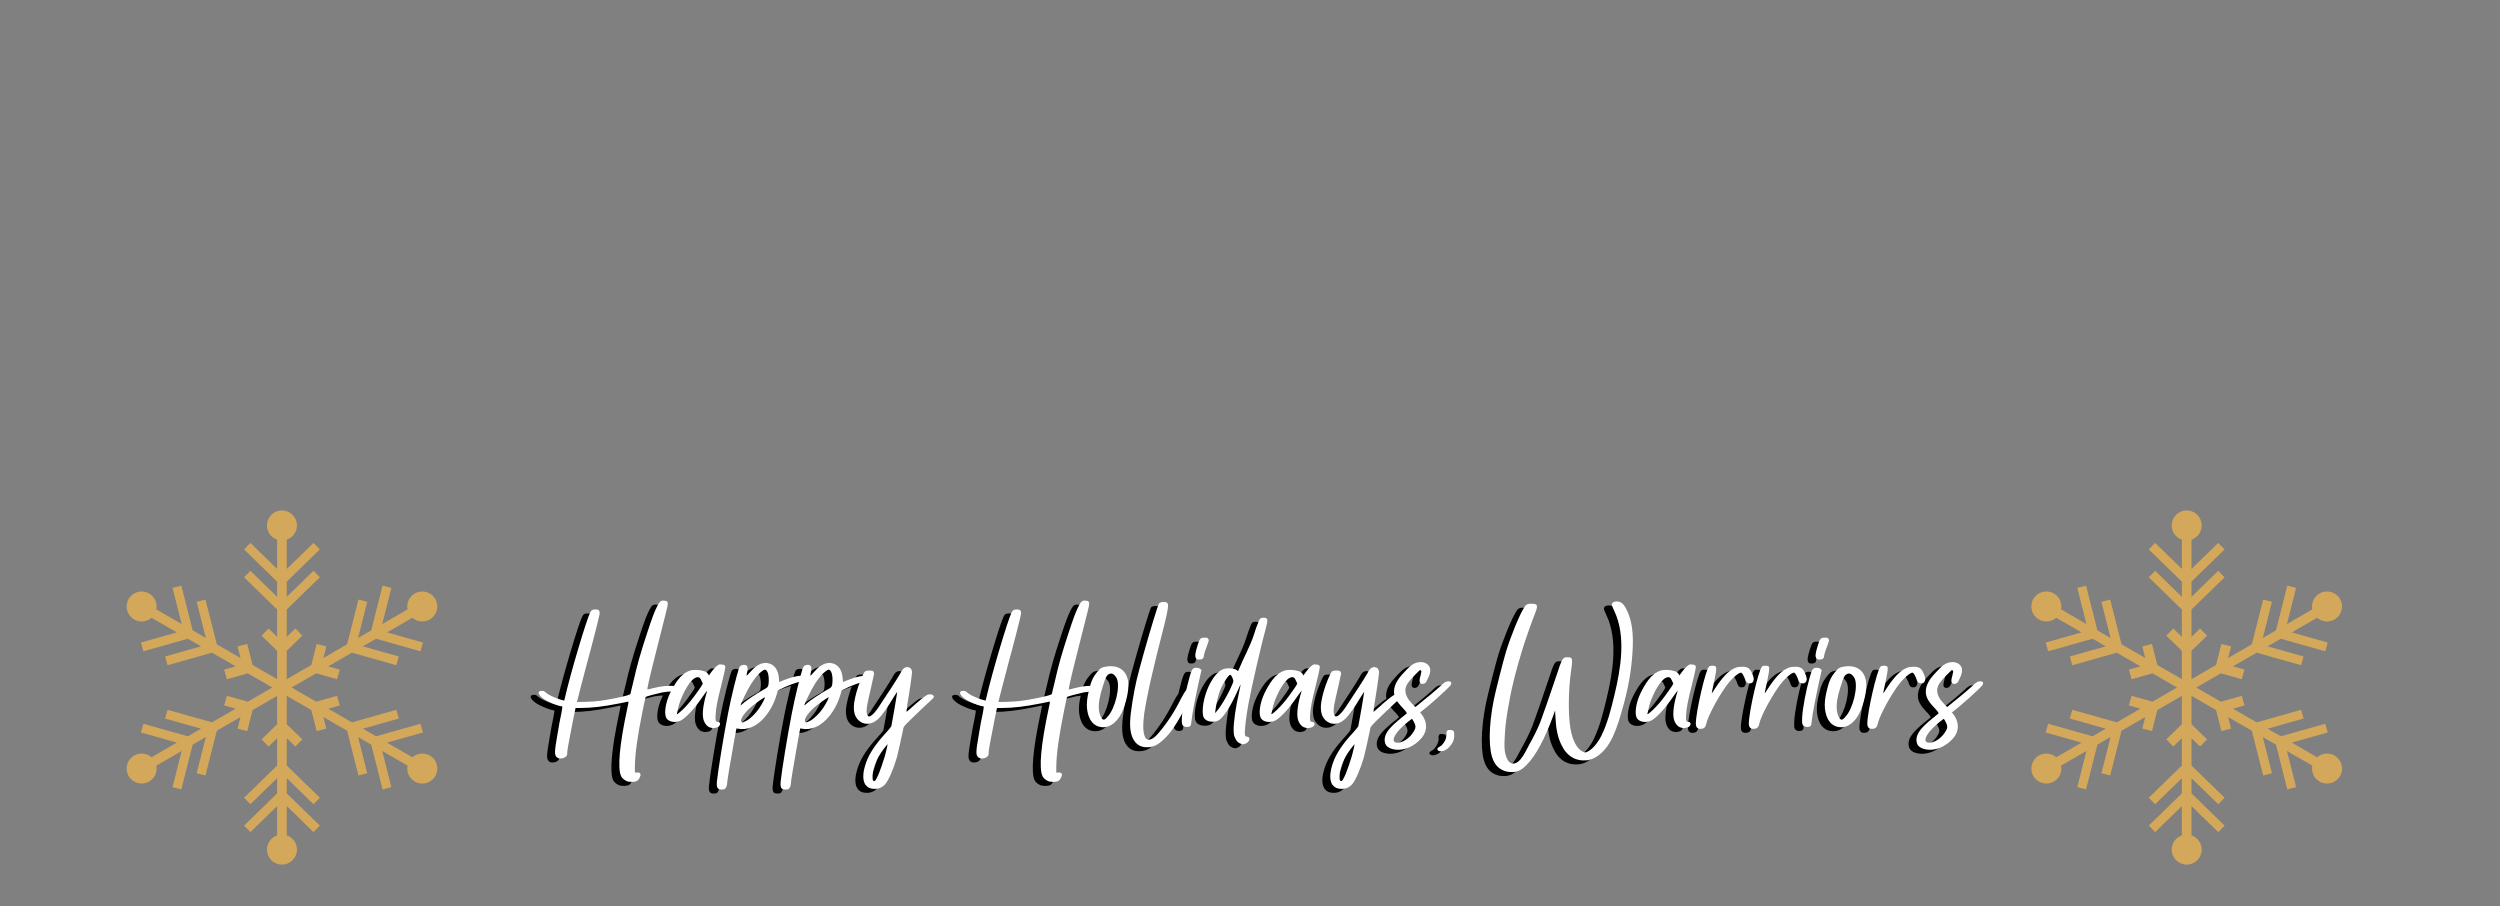 <?xml version="1.0" encoding="UTF-8"?>
<svg id="Layer_1" data-name="Layer 1" xmlns="http://www.w3.org/2000/svg" viewBox="0 0 1600 580">
  <rect x="0" y="0" width="1600" height="580" fill="#808080" stroke="none"/>
  <defs>
    <style>
      .cls-1 {
        fill: #d4a85a;
      }

      .cls-2 {
        fill: #fff;
      }
    </style>
  </defs>
  <g>
    <path d="M392.44,499.28c-2.37-4.75-1.13-19.67,3.84-42.84.57-2.71,1.02-4.86.9-4.86,0-.11-2.6.45-5.76,1.13-10.29,2.04-17.86,2.94-24.87,2.94h-3.28l-.34,1.7c-.45,1.7-1.92,9.61-3.96,20.12-.68,3.5-1.13,6.78-1.02,7.12.34,1.7-1.7,3.39-4.18,3.39-1.24,0-1.7-.11-2.49-.79-1.58-1.47-1.58-3.28.34-14.24.79-5.09,1.92-11.08,2.49-13.45.45-2.37.79-4.41.68-4.63,0-.23-.45-.34-.79-.34-1.02,0-5.09-1.47-8.37-3.05-5.76-2.83-8.03-6.78-3.84-6.78,1.13,0,1.58.23,2.49,1.13.68.57,1.92,1.36,2.83,1.81,2.15,1.13,6.56,2.83,7.91,3.05l1.02.23.57-2.37c3.39-14.92,13.68-49.51,16.05-54.03.79-1.58,1.36-1.92,3.5-1.92s2.71.79,2.49,3.05c-.23,1.58-4.75,19.44-8.03,31.31-.9,3.28-2.71,10.29-4.07,15.49l-2.37,9.38,6.1-.11c6.44-.23,10.06-.68,18.65-2.37,6.56-1.36,9.27-2.15,9.5-2.71,0-.34.79-3.5,1.7-7.23,2.6-11.53,4.75-18.99,9.04-31.99,2.94-9.04,4.75-13.9,6.56-17.29,1.47-2.83,2.26-3.39,4.52-3.16,2.49.34,2.6,1.02.9,7.57-.68,2.6-1.92,7.35-2.71,10.74-.9,3.39-2.83,11.3-4.41,17.52-3.39,13.23-5.09,21.03-4.75,21.03.11,0,1.92-.34,3.84-.9,1.92-.45,4.52-1.02,5.76-1.13,2.83-.45,7.69-.45,8.93,0,1.58.57,2.03,2.15.9,3.17-.45.45-.9.45-3.39.23-2.26-.11-3.5,0-6.33.45-2.83.56-10.63,2.6-10.85,2.94-.11,0-.79,3.5-1.7,7.69-3.62,17.75-5.09,28.82-5.2,36.96v3.73h1.47c1.36,0,1.58.11,1.92.68.34.68.34.9-.11,2.03-.68,1.7-1.24,2.37-2.49,2.94-1.24.45-4.18.45-5.65,0-1.7-.68-3.28-1.92-3.96-3.28Z"/>
    <path d="M452.92,460.06c-.23,3.5,0,4.52,1.36,4.52,1.81,0,2.03,1.92.34,3.17-.68.45-3.39,1.02-4.18.68-.11,0-.68-.23-1.13-.34-1.36-.23-3.17-2.15-3.84-4.07-1.36-3.28-.79-9.27,1.36-16.96.45-1.36.68-2.49.68-2.49-.11,0-1.24,1.58-2.71,3.62-5.54,8.14-10.96,13.9-14.36,15.6-3.28,1.47-7.23.9-8.82-1.36-1.92-2.49-.9-9.95,2.15-16.28.34-.68.68-1.36,1.02-2.03,1.58-2.94,3.39-5.99,5.76-8.48,2.26-2.26,5.09-4.18,8.36-4.3,1.92-.11,4.07,0,5.88.57,1.24.23,2.6.79,3.28,1.92l.57,1.02.45-.68c1.36-2.03,3.84-4.97,4.97-5.65,1.02-.79,1.36-.9,2.71-.68,1.81.11,2.37.57,2.37,1.81,0,.57-1.02,5.31-2.37,10.63-2.71,10.51-3.62,15.37-3.84,19.78ZM444.55,439.6c-.45-.68-.68-1.47-1.02-2.15-.23-.45-.45-.79-.79-1.13-.68-.56-1.92-.45-2.71,0-1.02.45-1.92,1.24-2.6,2.04-3.5,3.73-7.8,12.77-8.7,18.42-.23,1.02-.45,2.15-.57,2.49-.23.9.79.11,3.84-2.71,3.28-3.17,6.22-6.78,10.06-12.32,2.37-3.39,2.83-4.18,2.49-4.63Z"/>
    <path d="M509.21,437.91c-.34.23-1.92.79-3.5,1.24-4.97,1.36-13.11,4.97-13.11,5.76,0,.34-.45,1.81-1.02,3.5-3.17,10.06-12.43,22.95-24.64,20.46l-.68-.11-1.36,7.23c-2.83,16.05-4.75,27.24-4.63,28.15,0,1.13-.68,2.83-1.47,3.39-.68.45-3.05.45-3.84,0-1.13-.57-1.47-2.04-1.24-4.52.57-6.33,4.63-31.2,7.23-44.2,1.92-10.06,5.54-24.75,7.01-28.6.45-1.24.79-1.58,1.47-1.81,1.47-.57,2.6-.45,3.39.23.68.57.79,1.92.23,4.3-.56,2.49-.34,2.49,1.47.34,2.94-3.39,6.78-7.12,11.64-6.33,4.75.68,7.01,5.09,7.23,9.5.11,1.47.23,2.6.23,2.6.11,0,1.13-.45,2.26-.9,6.33-2.6,12.43-3.84,13.56-2.6.68.68.68,1.81-.23,2.37ZM483.55,431.46c-3.28,2.03-5.88,5.65-7.91,8.82-2.03,3.05-7.23,13.68-6.67,13.68.11,0,1.02-.79,2.04-1.7,2.49-2.03,7.69-5.54,11.87-7.91,3.84-2.03,3.84-2.15,4.07-5.99.11-1.36-.23-8.93-3.39-6.9ZM484.45,448.87c-.23-.34-7.23,4.63-9.61,6.78-4.18,3.96-6.44,7.57-5.43,8.82.57.68.79.57,3.05-.57,2.49-1.13,6.22-4.86,8.48-8.25,1.58-2.37,3.84-6.56,3.5-6.78Z"/>
    <path d="M550.01,437.91c-.34.23-1.92.79-3.5,1.24-4.97,1.36-13.11,4.97-13.11,5.76,0,.34-.45,1.81-1.02,3.5-3.17,10.06-12.43,22.95-24.64,20.46l-.68-.11-1.36,7.23c-2.83,16.05-4.75,27.24-4.63,28.15,0,1.13-.68,2.83-1.47,3.39-.68.45-3.05.45-3.84,0-1.13-.57-1.47-2.04-1.24-4.52.56-6.33,4.63-31.2,7.23-44.2,1.92-10.06,5.54-24.75,7.01-28.6.45-1.24.79-1.58,1.47-1.81,1.47-.57,2.6-.45,3.39.23.68.57.79,1.92.23,4.3-.57,2.49-.34,2.49,1.47.34,2.94-3.39,6.78-7.12,11.64-6.33,4.75.68,7.01,5.09,7.23,9.5.11,1.47.23,2.6.23,2.6.11,0,1.13-.45,2.26-.9,6.33-2.6,12.43-3.84,13.56-2.6.68.68.68,1.81-.23,2.37ZM524.35,431.46c-3.28,2.03-5.88,5.65-7.91,8.82-2.03,3.05-7.23,13.68-6.67,13.68.11,0,1.02-.79,2.03-1.7,2.49-2.03,7.69-5.54,11.87-7.91,3.84-2.03,3.84-2.15,4.07-5.99.11-1.36-.23-8.93-3.39-6.9ZM525.26,448.87c-.23-.34-7.23,4.63-9.61,6.78-4.18,3.96-6.44,7.57-5.43,8.82.56.68.79.57,3.05-.57,2.49-1.13,6.22-4.86,8.48-8.25,1.58-2.37,3.84-6.56,3.5-6.78Z"/>
    <path d="M592.63,448.53c0,.45-.23.79-6.56,6.56-1.92,1.81-5.65,5.43-8.25,7.91-3.96,3.96-4.63,4.63-4.75,5.76-.68,3.5-3.39,15.83-4.07,18.31-2.15,7.46-5.31,14.81-7.57,17.41-2.15,2.37-4.86,3.28-8.25,2.83-.34-.11-.79-.11-1.13-.23-2.71-.79-4.18-3.28-4.52-5.99-.45-4.07.9-8.7,2.49-12.55,2.94-6.78,7.91-12.66,12.89-18.09,1.24-1.36,2.37-2.83,2.49-3.17.45-1.81,3.84-21.7,3.73-21.93,0-.11-.9,1.24-2.04,3.05-4.07,6.89-7.69,11.87-9.83,14.02-2.71,2.49-5.76,4.07-9.5,3.05-3.05-.9-5.31-3.5-5.99-6.56-1.02-4.52.23-9.27,1.36-13.56,1.47-5.31,4.41-12.32,5.54-13.22.34-.23,1.36-.45,2.6-.45,2.37,0,3.05.45,3.05,2.26,0,.45-.23,1.02-.34,1.47-.9,4.41-1.92,8.7-2.94,13.11-.68,3.39-1.81,7.01-1.36,10.63.11.56.23,1.02.56,1.47,2.03,2.49,7.46-6.1,8.36-7.57,3.5-5.2,10.4-15.83,12.43-19.33.9-1.7,1.92-3.84,3.96-4.18,2.15-.34,3.62,1.13,3.62,3.28,0,1.24-1.36,11.08-2.94,20.35-.34,2.6-.68,4.86-.56,4.97,0,0,1.47-1.13,3.17-2.71,3.39-3.17,8.48-7.35,9.83-8.03,1.92-1.02,4.52-.34,4.52,1.13ZM563.01,478.82l-.9,1.02c-4.75,5.65-9.16,13.34-8.7,21.03,0,.45.11,1.02.45,1.36.9.9,1.92-1.02,2.15-1.7.56-.9.9-1.81,1.36-2.83.68-1.7,1.24-3.5,1.92-5.2,1.24-3.62,2.37-7.23,3.17-10.96l.56-2.71Z"/>
    <path d="M662.14,499.28c-2.37-4.75-1.13-19.67,3.84-42.84.57-2.71,1.02-4.86.9-4.86,0-.11-2.6.45-5.76,1.13-10.29,2.04-17.86,2.94-24.87,2.94h-3.28l-.34,1.7c-.45,1.7-1.92,9.61-3.96,20.12-.68,3.5-1.13,6.78-1.02,7.12.34,1.7-1.7,3.39-4.18,3.39-1.24,0-1.7-.11-2.49-.79-1.58-1.47-1.58-3.28.34-14.24.79-5.09,1.92-11.08,2.49-13.45.45-2.37.79-4.41.68-4.63,0-.23-.45-.34-.79-.34-1.02,0-5.09-1.47-8.37-3.05-5.76-2.83-8.03-6.78-3.84-6.78,1.13,0,1.58.23,2.49,1.13.68.57,1.92,1.36,2.83,1.81,2.15,1.13,6.56,2.83,7.91,3.05l1.02.23.57-2.37c3.39-14.92,13.68-49.51,16.05-54.03.79-1.58,1.36-1.92,3.5-1.92s2.71.79,2.49,3.05c-.23,1.58-4.75,19.44-8.03,31.31-.9,3.28-2.71,10.29-4.07,15.49l-2.37,9.38,6.1-.11c6.44-.23,10.06-.68,18.65-2.37,6.56-1.36,9.27-2.15,9.5-2.71,0-.34.79-3.5,1.7-7.23,2.6-11.53,4.75-18.99,9.04-31.99,2.94-9.04,4.75-13.9,6.56-17.29,1.47-2.83,2.26-3.39,4.52-3.16,2.49.34,2.6,1.02.9,7.57-.68,2.6-1.92,7.35-2.71,10.74-.9,3.39-2.83,11.3-4.41,17.52-3.39,13.23-5.09,21.03-4.75,21.03.11,0,1.92-.34,3.84-.9,1.92-.45,4.52-1.02,5.76-1.13,2.83-.45,7.69-.45,8.93,0,1.58.57,2.03,2.15.9,3.17-.45.45-.9.45-3.39.23-2.26-.11-3.5,0-6.33.45-2.83.56-10.63,2.6-10.85,2.94-.11,0-.79,3.5-1.7,7.69-3.62,17.75-5.09,28.82-5.2,36.96v3.73h1.47c1.36,0,1.58.11,1.92.68.34.68.34.9-.11,2.03-.68,1.7-1.24,2.37-2.49,2.94-1.24.45-4.18.45-5.65,0-1.7-.68-3.28-1.92-3.96-3.28Z"/>
    <path d="M713.8,456.56c-2.26,5.88-7.35,12.43-14.36,11.3-6.78-1.02-8.93-8.25-8.93-14.24,0-4.07,1.02-8.03,2.03-11.87.79-3.39,2.37-6.56,4.63-9.16,2.26-2.6,2.37-2.71,4.97-3.28,7.8-1.58,13.34,1.7,14.7,8.7.9,4.18-.45,11.64-3.05,18.54ZM709.62,436.66c-.9-1.7-2.6-3.73-4.63-2.83-1.81.68-2.49,2.71-3.05,4.29-.9,2.71-1.81,5.31-2.49,8.03-1.24,4.75-2.37,11.42.45,15.94.11.23.34.57.68.79,1.24.79,2.37-.68,3.05-1.47,4.97-5.09,8.48-19.56,5.99-24.75Z"/>
    <path d="M722.84,478.82c-2.15-1.7-3.28-4.07-3.96-6.67-1.13-4.75-.9-9.83.79-20.46,1.92-11.64,2.83-15.26,7.57-32.21,3.96-14.13,8.7-29.5,9.38-30.63.45-.68,1.58-1.02,3.17-1.02,2.04,0,2.71.68,2.71,2.49,0,1.92-1.47,8.82-4.07,18.65-2.03,8.03-4.07,15.94-5.88,23.96-1.47,5.88-2.71,11.87-3.84,17.75-.68,3.73-1.47,7.57-1.81,11.42-.34,3.62-.68,8.25.68,11.76.23.79.79,1.47,1.47,1.81,2.6,1.24,5.76-2.15,7.23-3.84,5.65-6.56,10.51-14.13,14.36-21.93,1.58-3.05,2.83-5.09,3.5-5.65.23-.23,1.02-.34,1.81-.34,1.81,0,2.26.56,2.03,2.37-.45,2.26-7.12,14.7-11.76,21.7-1.92,2.94-4.18,5.65-6.78,8.03-2.37,2.26-4.97,4.07-8.25,4.63-1.81.23-3.84.23-5.65-.34-1.02-.34-1.92-.79-2.71-1.47Z"/>
    <path d="M751.32,461.76c.34-6.1,2.49-17.41,4.75-25.32,1.24-4.41,1.81-5.65,2.83-6.22,1.13-.57,3.5-.34,4.29.56l.68.57-.68,3.05c-2.71,11.76-5.43,25.66-5.76,29.84-.11,1.7-.34,2.6-.68,2.94-.68.68-2.71.9-3.84.34-1.47-.68-1.81-1.81-1.58-5.76ZM761.5,415.18c1.36-4.3,1.81-4.63,5.09-4.52.9,0,1.24.23,1.58.79.57.79.79.34-1.81,7.23-.56,1.58-1.02,3.39-1.02,3.84,0,1.36-1.02,2.15-2.71,2.15-1.02,0-1.7-.11-2.03-.57-1.13-1.24-.9-3.28.9-8.93Z"/>
    <path d="M794.05,452.49c-1.7,9.04-2.71,18.09-2.37,20.23.23,1.02.34,1.24,1.13,1.24,1.24.23,1.7.57,1.7,1.58,0,1.24-1.36,2.71-2.71,3.05-1.36.45-1.47.45-2.94-.11-1.58-.57-2.49-1.47-3.39-3.5-.79-1.47-.9-2.15-1.02-4.86-.11-4.86,1.24-14.81,3.5-24.64.56-2.6,1.02-4.75,1.02-4.86-.11,0-.9,1.7-1.92,3.96-4.52,10.17-9.27,17.52-12.55,19.22-1.7.9-4.97.9-6.9,0-2.26-1.13-2.94-2.6-2.94-5.99,0-10.51,6.33-23.96,12.66-26.79,2.6-1.13,7.23-.9,9.04.34.45.34.79.68.9.68s.34-.57.57-1.13c3.05-7.57,7.12-14.47,9.61-22.16.79-2.37,1.47-4.75,2.49-7.01.34-1.02.9-2.71,1.81-3.5.34-.23,1.13-.34,1.92-.34,2.71,0,2.94,1.24,1.47,6.44-2.6,9.27-9.27,38.09-11.08,48.15ZM784.1,437.57c-.34-1.36-1.36-3.17-1.81-3.17-1.13,0-4.63,5.43-6.56,10.17-1.02,2.71-2.15,7.12-2.6,10.17-.11,1.24-.34,2.83-.45,3.28l-.11.9,1.02-1.13c.68-.68,2.04-2.6,3.05-4.18,2.15-3.28,5.09-8.59,6.67-12.43,1.02-2.26,1.13-2.71.79-3.62Z"/>
    <path d="M833.39,460.06c-.23,3.5,0,4.52,1.36,4.52,1.81,0,2.03,1.92.34,3.17-.68.45-3.39,1.02-4.18.68-.11,0-.68-.23-1.13-.34-1.36-.23-3.17-2.15-3.84-4.07-1.36-3.28-.79-9.27,1.36-16.96.45-1.36.68-2.49.68-2.49-.11,0-1.24,1.58-2.71,3.62-5.54,8.14-10.96,13.9-14.36,15.6-3.28,1.47-7.23.9-8.82-1.36-1.92-2.49-.9-9.95,2.15-16.28.34-.68.68-1.36,1.02-2.03,1.58-2.94,3.39-5.99,5.76-8.48,2.26-2.26,5.09-4.18,8.37-4.3,1.92-.11,4.07,0,5.88.57,1.24.23,2.6.79,3.28,1.92l.57,1.02.45-.68c1.36-2.03,3.84-4.97,4.97-5.65,1.02-.79,1.36-.9,2.71-.68,1.81.11,2.37.57,2.37,1.81,0,.57-1.02,5.31-2.37,10.63-2.71,10.51-3.62,15.37-3.84,19.78ZM825.02,439.6c-.45-.68-.68-1.47-1.02-2.15-.23-.45-.45-.79-.79-1.13-.68-.56-1.92-.45-2.71,0-1.02.45-1.92,1.24-2.6,2.04-3.5,3.73-7.8,12.77-8.7,18.42-.23,1.02-.45,2.15-.56,2.49-.23.9.79.11,3.84-2.71,3.28-3.17,6.22-6.78,10.06-12.32,2.37-3.39,2.83-4.18,2.49-4.63Z"/>
    <path d="M891.49,448.53c0,.45-.23.79-6.56,6.56-1.92,1.81-5.65,5.43-8.25,7.91-3.96,3.96-4.63,4.63-4.75,5.76-.68,3.5-3.39,15.83-4.07,18.31-2.15,7.46-5.31,14.81-7.57,17.41-2.15,2.37-4.86,3.28-8.25,2.83-.34-.11-.79-.11-1.13-.23-2.71-.79-4.18-3.28-4.52-5.99-.45-4.07.9-8.7,2.49-12.55,2.94-6.78,7.91-12.66,12.89-18.09,1.24-1.36,2.37-2.83,2.49-3.17.45-1.81,3.84-21.7,3.73-21.93,0-.11-.9,1.24-2.03,3.05-4.07,6.89-7.69,11.87-9.83,14.02-2.71,2.49-5.76,4.07-9.49,3.05-3.05-.9-5.31-3.5-5.99-6.56-1.02-4.52.23-9.27,1.36-13.56,1.47-5.31,4.41-12.32,5.54-13.22.34-.23,1.36-.45,2.6-.45,2.37,0,3.05.45,3.05,2.26,0,.45-.23,1.02-.34,1.47-.9,4.41-1.92,8.7-2.94,13.11-.68,3.39-1.81,7.01-1.36,10.63.11.56.23,1.02.57,1.47,2.04,2.49,7.46-6.1,8.37-7.57,3.5-5.2,10.4-15.83,12.43-19.33.9-1.7,1.92-3.84,3.96-4.18,2.15-.34,3.62,1.13,3.62,3.28,0,1.24-1.36,11.08-2.94,20.35-.34,2.6-.68,4.86-.57,4.97,0,0,1.47-1.13,3.17-2.71,3.39-3.17,8.48-7.35,9.83-8.03,1.92-1.02,4.52-.34,4.52,1.13ZM861.87,478.82l-.9,1.02c-4.75,5.65-9.16,13.34-8.7,21.03,0,.45.11,1.02.45,1.36.9.9,1.92-1.02,2.15-1.7.57-.9.9-1.81,1.36-2.83.68-1.7,1.24-3.5,1.92-5.2,1.24-3.62,2.37-7.23,3.17-10.96l.57-2.71Z"/>
    <path d="M923.14,441.3c-2.04,2.49-14.13,13.34-18.43,16.5l-.9.68,1.13,1.47c3.39,4.63,3.73,10.17,0,14.7-4.52,5.65-12.89,9.61-20.12,6.89-4.63-1.92-4.52-6.89-2.03-10.62,2.26-3.39,5.54-6.1,8.7-8.7,1.7-1.36,3.39-2.71,3.62-2.94.34-.34.11-.79-1.7-2.83-2.49-2.71-5.31-5.43-6.1-9.16-1.13-5.65,2.37-10.29,5.99-14.13,2.71-2.83,5.43-6.33,9.72-6.78,2.37-.34,5.2.34,6.56,2.6,1.58,2.37.23,5.77-.9,8.03-.45,1.02-.9,2.15-1.81,2.83-.9.57-2.37.68-3.05-.23-.56-.79-.34-1.81-.23-2.71.34-1.36.68-2.6.9-3.84.11-.34.23-.68.11-1.02-.11-.34-.45-.68-.79-.57-.23,0-.34.11-.45.23-1.92,1.81-3.73,3.62-5.43,5.54-1.47,1.7-2.94,3.5-3.39,5.65-.57,2.6.45,5.31,1.92,7.46.34.45,4.07,4.86,4.41,4.63,3.5-2.83,7.01-5.65,10.51-8.59,1.7-1.47,3.39-2.94,5.09-4.41,1.36-1.13,2.71-2.94,4.63-3.28,2.49-.45,3.39.79,2.04,2.6ZM899.4,463.79l-.79-1.24-.9.68c-2.15,1.47-5.88,4.86-7.57,6.78-1.24,1.47-2.6,3.17-3.16,5.09-.9,3.05,2.49,3.17,4.75,2.37,3.5-1.24,6.44-3.96,8.25-7.23,1.24-2.15,1.13-3.39-.57-6.44Z"/>
    <path d="M916.35,480.41c2.49-1.24,4.97-5.99,4.3-8.48-.11-.45,0-1.02.34-1.47.45-.68.68-.79,2.15-.68,2.26.11,2.6.68,2.49,3.96-.11,2.6-1.02,4.52-3.05,6.78-2.15,2.49-5.65,3.62-7.23,2.37-1.02-.79-.57-1.7,1.02-2.49Z"/>
    <path d="M948.34,474.08c0-6.9.9-15.15,2.6-23.62,1.13-5.54,6.1-25.09,7.8-30.75,3.17-10.29,8.82-24.19,11.87-28.71,1.02-1.7,2.37-2.26,4.97-2.03,3.5.11,3.73,1.13,1.81,6.1-2.15,5.31-6.67,18.2-8.25,23.51-3.39,11.08-6.44,22.15-8.37,33.46-1.24,6.67-2.37,13.34-2.71,20.12-.23,5.65-1.13,12.09,2.04,17.18.68,1.02,1.81,1.92,3.17,1.92,4.86.11,8.25-8.48,10.29-11.98,2.6-4.63,5.09-9.5,7.12-14.47,1.47-3.84,6.44-18.09,10.29-29.62,3.73-11.53,4.07-11.98,7.12-11.98,1.47,0,2.04.11,2.49.57.57.68.68,2.71,0,6.9-1.92,12.55-2.15,28.82-.56,38.21,1.36,7.8,4.41,13.45,8.14,14.81,1.36.56,1.47.56,2.83-.11,2.94-1.36,6.33-5.31,8.7-9.95,4.07-8.14,6.33-17.41,8.48-26.34,3.96-16.39,7.57-37.42,0-53.47-.9-1.92-1.7-3.84-1.7-4.18,0-1.92,2.26-2.26,3.73-2.15,2.6.34,3.73,1.7,4.97,3.84,5.65,9.95,5.2,22.27,4.18,33.35-1.02,12.21-3.84,24.3-7.35,35.95-1.81,5.99-3.84,12.1-7.01,17.41-3.73,6.22-9.16,10.4-14.13,11.08-7.57.79-13.34-2.6-16.84-10.29-2.15-4.52-3.28-9.83-3.62-17.41l-.23-4.18-1.36,3.84c-5.31,14.58-11.19,25.32-16.73,30.86-3.28,3.39-5.54,4.52-8.93,4.75-1.36,0-3.05-.11-3.96-.34-7.69-1.92-10.85-8.48-10.85-22.27Z"/>
    <path d="M1074.04,460.06c-.23,3.5,0,4.52,1.36,4.52,1.81,0,2.03,1.92.34,3.17-.68.45-3.39,1.02-4.18.68-.11,0-.68-.23-1.13-.34-1.36-.23-3.16-2.15-3.84-4.07-1.36-3.28-.79-9.27,1.36-16.96.45-1.36.68-2.49.68-2.49-.11,0-1.24,1.58-2.71,3.62-5.54,8.14-10.96,13.9-14.36,15.6-3.28,1.47-7.23.9-8.82-1.36-1.92-2.49-.9-9.95,2.15-16.28.34-.68.68-1.36,1.02-2.03,1.58-2.94,3.39-5.99,5.76-8.48,2.26-2.26,5.09-4.18,8.37-4.3,1.92-.11,4.07,0,5.88.57,1.24.23,2.6.79,3.28,1.92l.57,1.02.45-.68c1.36-2.03,3.84-4.97,4.97-5.65,1.02-.79,1.36-.9,2.71-.68,1.81.11,2.37.57,2.37,1.81,0,.57-1.02,5.31-2.37,10.63-2.71,10.51-3.62,15.37-3.84,19.78ZM1065.67,439.6c-.45-.68-.68-1.47-1.02-2.15-.23-.45-.45-.79-.79-1.13-.68-.56-1.92-.45-2.71,0-1.02.45-1.92,1.24-2.6,2.04-3.5,3.73-7.8,12.77-8.7,18.42-.23,1.02-.45,2.15-.57,2.49-.23.9.79.11,3.84-2.71,3.28-3.17,6.22-6.78,10.06-12.32,2.37-3.39,2.83-4.18,2.49-4.63Z"/>
    <path d="M1080.25,465.71c0-7.46,6.1-33.91,8.37-36.4.45-.57.9-.68,2.37-.68,2.94,0,2.94.57.9,10.51-.9,3.84-1.47,7.01-1.47,7.12.11,0,1.02-1.24,2.03-2.94,4.75-7.23,8.36-11.08,12.09-12.89,1.81-.9,2.49-1.02,4.75-1.13,3.84-.23,5.54.79,7.01,4.29,1.02,2.26,1.24,3.73.79,4.75-.45,1.13-1.13,1.58-2.49,1.58s-2.15-.68-2.6-2.26c-.68-2.15-1.92-4.41-2.49-4.63-1.58-.45-6.9,4.18-10.4,9.38-5.43,7.69-11.42,19.22-12.21,23.51-.57,2.49-1.81,3.28-4.41,3.05-1.47-.23-2.26-1.36-2.26-3.28Z"/>
    <path d="M1114.16,465.71c0-7.46,6.1-33.91,8.36-36.4.45-.57.9-.68,2.37-.68,2.94,0,2.94.57.9,10.51-.9,3.84-1.47,7.01-1.47,7.12.11,0,1.02-1.24,2.04-2.94,4.75-7.23,8.37-11.08,12.09-12.89,1.81-.9,2.49-1.02,4.75-1.13,3.84-.23,5.54.79,7.01,4.29,1.02,2.26,1.24,3.73.79,4.75-.45,1.13-1.13,1.58-2.49,1.58s-2.15-.68-2.6-2.26c-.68-2.15-1.92-4.41-2.49-4.63-1.58-.45-6.89,4.18-10.4,9.38-5.43,7.69-11.42,19.22-12.21,23.51-.56,2.49-1.81,3.28-4.41,3.05-1.47-.23-2.26-1.36-2.26-3.28Z"/>
    <path d="M1148.3,461.76c.34-6.1,2.49-17.41,4.75-25.32,1.24-4.41,1.81-5.65,2.83-6.22,1.13-.57,3.5-.34,4.29.56l.68.57-.68,3.05c-2.71,11.76-5.43,25.66-5.76,29.84-.11,1.7-.34,2.6-.68,2.94-.68.68-2.71.9-3.84.34-1.47-.68-1.81-1.81-1.58-5.76ZM1158.47,415.18c1.36-4.3,1.81-4.63,5.09-4.52.9,0,1.24.23,1.58.79.57.79.79.34-1.81,7.23-.56,1.58-1.02,3.39-1.02,3.84,0,1.36-1.02,2.15-2.71,2.15-1.02,0-1.7-.11-2.03-.57-1.13-1.24-.9-3.28.9-8.93Z"/>
    <path d="M1186.05,456.56c-2.26,5.88-7.35,12.43-14.36,11.3-6.78-1.02-8.93-8.25-8.93-14.24,0-4.07,1.02-8.03,2.04-11.87.79-3.39,2.37-6.56,4.63-9.16,2.26-2.6,2.37-2.71,4.97-3.28,7.8-1.58,13.34,1.7,14.69,8.7.9,4.18-.45,11.64-3.05,18.54ZM1181.87,436.66c-.9-1.7-2.6-3.73-4.63-2.83-1.81.68-2.49,2.71-3.05,4.29-.9,2.71-1.81,5.31-2.49,8.03-1.24,4.75-2.37,11.42.45,15.94.11.23.34.57.68.79,1.24.79,2.37-.68,3.05-1.47,4.97-5.09,8.48-19.56,5.99-24.75Z"/>
    <path d="M1190.01,465.71c0-7.46,6.1-33.91,8.36-36.4.45-.57.9-.68,2.37-.68,2.94,0,2.94.57.9,10.51-.9,3.84-1.47,7.01-1.47,7.12.11,0,1.02-1.24,2.04-2.94,4.75-7.23,8.37-11.08,12.09-12.89,1.81-.9,2.49-1.02,4.75-1.13,3.84-.23,5.54.79,7.01,4.29,1.02,2.26,1.24,3.73.79,4.75-.45,1.13-1.13,1.58-2.49,1.58s-2.15-.68-2.6-2.26c-.68-2.15-1.92-4.41-2.49-4.63-1.58-.45-6.89,4.18-10.4,9.38-5.43,7.69-11.42,19.22-12.21,23.51-.56,2.49-1.81,3.28-4.41,3.05-1.47-.23-2.26-1.36-2.26-3.28Z"/>
    <path d="M1263.48,441.3c-2.03,2.49-14.13,13.34-18.42,16.5l-.9.68,1.13,1.47c3.39,4.63,3.73,10.17,0,14.7-4.52,5.65-12.89,9.61-20.12,6.89-4.63-1.92-4.52-6.89-2.03-10.62,2.26-3.39,5.54-6.1,8.7-8.7,1.7-1.36,3.39-2.71,3.62-2.94.34-.34.11-.79-1.7-2.83-2.49-2.71-5.31-5.43-6.1-9.16-1.13-5.65,2.37-10.29,5.99-14.13,2.71-2.83,5.43-6.33,9.72-6.78,2.37-.34,5.2.34,6.56,2.6,1.58,2.37.23,5.77-.9,8.03-.45,1.02-.9,2.15-1.81,2.83-.9.57-2.37.68-3.05-.23-.57-.79-.34-1.81-.23-2.71.34-1.36.68-2.6.9-3.84.11-.34.23-.68.11-1.02-.11-.34-.45-.68-.79-.57-.23,0-.34.11-.45.23-1.92,1.81-3.73,3.62-5.43,5.54-1.47,1.7-2.94,3.5-3.39,5.65-.57,2.6.45,5.31,1.92,7.46.34.45,4.07,4.86,4.41,4.63,3.5-2.83,7.01-5.65,10.51-8.59,1.7-1.47,3.39-2.94,5.09-4.41,1.36-1.13,2.71-2.94,4.63-3.28,2.49-.45,3.39.79,2.03,2.6ZM1239.74,463.79l-.79-1.24-.9.68c-2.15,1.47-5.88,4.86-7.57,6.78-1.24,1.47-2.6,3.17-3.17,5.09-.9,3.05,2.49,3.17,4.75,2.37,3.5-1.24,6.44-3.96,8.25-7.23,1.24-2.15,1.13-3.39-.57-6.44Z"/>
  </g>
  <path class="cls-1" d="M85.83,483.56c3.66-2.11,8.12-1.54,11.13,1.1l16.24-9.38-22.99-6.49,1.58-5.59,28.43,8.03,8.43-4.87-22.99-6.49,1.58-5.59,28.43,8.03,15.16-8.75-7.37-2.08,1.74-6.16,13.36,3.77,15.72-9.08-15.72-9.08-13.36,3.77-1.74-6.16,7.37-2.08-15.16-8.75-28.43,8.03-1.58-5.59,22.99-6.49-8.43-4.87-28.43,8.03-1.58-5.59,22.99-6.49-16.24-9.38c-3.01,2.64-7.47,3.21-11.13,1.1-4.59-2.65-6.17-8.52-3.51-13.12,2.65-4.59,8.52-6.17,13.12-3.51,3.66,2.11,5.39,6.27,4.61,10.19l16.24,9.38-5.87-23.16,5.63-1.43,7.26,28.64,8.43,4.87-5.87-23.16,5.63-1.43,7.26,28.64,15.16,8.75-1.88-7.42,6.2-1.57,3.41,13.46,15.72,9.08v-18.15l-9.95-9.69,4.46-4.59,5.49,5.34v-17.5l-21.17-20.61,4.05-4.16,17.12,16.67v-9.74l-21.17-20.61,4.05-4.16,17.12,16.67v-18.76c-3.79-1.29-6.52-4.86-6.52-9.09,0-5.3,4.3-9.6,9.6-9.6s9.6,4.3,9.6,9.6c0,4.22-2.73,7.8-6.52,9.09v18.76l17.12-16.67,4.05,4.16-21.17,20.61v9.74l17.12-16.67,4.05,4.16-21.17,20.61v17.5l5.49-5.34,4.46,4.59-9.95,9.69v18.15s15.72-9.08,15.72-9.08l3.41-13.46,6.2,1.57-1.88,7.42,15.16-8.75,7.26-28.64,5.63,1.43-5.87,23.16,8.43-4.87,7.26-28.64,5.63,1.43-5.87,23.16,16.24-9.38c-.78-3.92.95-8.08,4.61-10.19,4.59-2.65,10.47-1.08,13.12,3.51,2.65,4.59,1.08,10.47-3.51,13.12-3.66,2.11-8.12,1.54-11.13-1.1l-16.24,9.38,22.99,6.49-1.58,5.59-28.43-8.03-8.43,4.87,22.99,6.49-1.58,5.59-28.43-8.03-15.16,8.75,7.37,2.08-1.74,6.16-13.36-3.77-15.72,9.08,15.72,9.08,13.36-3.77,1.74,6.16-7.37,2.08,15.16,8.75,28.43-8.03,1.58,5.59-22.99,6.49,8.43,4.87,28.43-8.03,1.58,5.59-22.99,6.49,16.24,9.38c3.01-2.64,7.47-3.21,11.13-1.1,4.59,2.65,6.17,8.52,3.51,13.12-2.65,4.59-8.52,6.17-13.12,3.51-3.66-2.11-5.39-6.27-4.61-10.19l-16.24-9.38,5.87,23.16-5.63,1.43-7.26-28.64-8.43-4.87,5.87,23.16-5.63,1.43-7.26-28.64-15.16-8.75,1.88,7.42-6.2,1.57-3.41-13.46-15.72-9.08v18.15l9.95,9.69-4.46,4.59-5.49-5.34v17.5l21.17,20.61-4.05,4.16-17.12-16.67v9.74l21.17,20.61-4.05,4.16-17.12-16.67v18.76c3.79,1.29,6.52,4.86,6.52,9.09,0,5.3-4.3,9.6-9.6,9.6s-9.6-4.3-9.6-9.6c0-4.22,2.73-7.8,6.52-9.09v-18.76l-17.12,16.67-4.05-4.16,21.17-20.61v-9.74l-17.12,16.67-4.05-4.16,21.17-20.61v-17.5l-5.49,5.34-4.46-4.59,9.95-9.69v-18.15l-15.72,9.08-3.41,13.46-6.2-1.57,1.88-7.42-15.16,8.75-7.26,28.64-5.63-1.43,5.87-23.16-8.43,4.87-7.26,28.64-5.63-1.43,5.87-23.16-16.24,9.38c.78,3.92-.95,8.08-4.61,10.19-4.59,2.65-10.47,1.08-13.12-3.51-2.65-4.59-1.08-10.47,3.51-13.12Z"/>
  <path class="cls-1" d="M1304.86,483.56c3.66-2.11,8.12-1.54,11.13,1.1l16.24-9.38-22.99-6.49,1.58-5.59,28.43,8.03,8.43-4.87-22.99-6.49,1.58-5.59,28.43,8.03,15.16-8.75-7.37-2.08,1.74-6.16,13.36,3.77,15.72-9.08-15.72-9.08-13.36,3.77-1.74-6.16,7.37-2.08-15.16-8.75-28.43,8.03-1.58-5.59,22.99-6.49-8.43-4.87-28.43,8.03-1.58-5.59,22.99-6.49-16.24-9.38c-3.01,2.64-7.47,3.21-11.13,1.1-4.59-2.65-6.17-8.52-3.51-13.12,2.65-4.59,8.52-6.17,13.12-3.51,3.66,2.11,5.39,6.27,4.61,10.19l16.24,9.38-5.87-23.16,5.63-1.43,7.26,28.64,8.43,4.87-5.87-23.16,5.63-1.43,7.26,28.64,15.16,8.75-1.88-7.42,6.2-1.57,3.41,13.46,15.72,9.08v-18.15l-9.95-9.69,4.46-4.59,5.49,5.34v-17.5l-21.17-20.61,4.05-4.16,17.12,16.67v-9.74l-21.17-20.61,4.05-4.16,17.12,16.67v-18.76c-3.79-1.29-6.52-4.86-6.52-9.09,0-5.3,4.3-9.6,9.6-9.6s9.6,4.3,9.6,9.6c0,4.22-2.73,7.8-6.52,9.09v18.76l17.12-16.67,4.05,4.16-21.17,20.61v9.74l17.12-16.67,4.05,4.16-21.17,20.61v17.5l5.49-5.34,4.46,4.59-9.95,9.69v18.15s15.72-9.08,15.72-9.08l3.41-13.46,6.2,1.57-1.88,7.42,15.16-8.75,7.26-28.64,5.63,1.43-5.87,23.16,8.43-4.87,7.26-28.64,5.63,1.43-5.87,23.16,16.24-9.38c-.78-3.92.95-8.08,4.61-10.19,4.59-2.65,10.47-1.08,13.12,3.51,2.65,4.59,1.08,10.47-3.51,13.12-3.66,2.11-8.12,1.54-11.13-1.1l-16.24,9.38,22.99,6.49-1.58,5.59-28.43-8.03-8.43,4.87,22.99,6.49-1.58,5.59-28.43-8.03-15.16,8.75,7.37,2.08-1.74,6.16-13.36-3.77-15.72,9.08,15.72,9.08,13.36-3.77,1.74,6.16-7.37,2.08,15.16,8.75,28.43-8.03,1.58,5.59-22.99,6.49,8.43,4.87,28.43-8.03,1.58,5.59-22.99,6.49,16.24,9.38c3.01-2.64,7.47-3.21,11.13-1.1,4.59,2.65,6.17,8.52,3.51,13.12-2.65,4.59-8.52,6.17-13.12,3.51-3.66-2.11-5.39-6.27-4.61-10.19l-16.24-9.38,5.87,23.16-5.63,1.43-7.26-28.64-8.43-4.87,5.87,23.16-5.63,1.43-7.26-28.64-15.16-8.75,1.88,7.42-6.2,1.57-3.41-13.46-15.72-9.08v18.15l9.95,9.69-4.46,4.59-5.49-5.34v17.5l21.17,20.61-4.05,4.16-17.12-16.67v9.74l21.17,20.61-4.05,4.16-17.12-16.67v18.76c3.79,1.29,6.52,4.86,6.52,9.09,0,5.3-4.3,9.6-9.6,9.6s-9.6-4.3-9.6-9.6c0-4.22,2.73-7.8,6.52-9.09v-18.76l-17.12,16.67-4.05-4.16,21.17-20.61v-9.74l-17.12,16.67-4.05-4.16,21.17-20.61v-17.5l-5.49,5.34-4.46-4.59,9.95-9.69v-18.15l-15.72,9.08-3.41,13.46-6.2-1.57,1.88-7.42-15.16,8.75-7.26,28.64-5.63-1.43,5.87-23.16-8.43,4.87-7.26,28.64-5.63-1.43,5.87-23.16-16.24,9.38c.78,3.92-.95,8.08-4.61,10.19-4.59,2.65-10.47,1.08-13.12-3.51-2.65-4.59-1.08-10.47,3.51-13.12Z"/>
  <g>
    <path class="cls-2" d="M397.52,496.73c-2.37-4.75-1.13-19.67,3.84-42.84.57-2.71,1.02-4.86.9-4.86,0-.11-2.6.45-5.76,1.13-10.29,2.04-17.86,2.94-24.87,2.94h-3.28l-.34,1.7c-.45,1.7-1.92,9.61-3.96,20.12-.68,3.5-1.13,6.78-1.02,7.12.34,1.7-1.7,3.39-4.18,3.39-1.24,0-1.7-.11-2.49-.79-1.58-1.47-1.58-3.28.34-14.24.79-5.09,1.92-11.08,2.49-13.45.45-2.37.79-4.41.68-4.63,0-.23-.45-.34-.79-.34-1.02,0-5.09-1.47-8.37-3.05-5.76-2.83-8.03-6.78-3.84-6.78,1.13,0,1.58.23,2.49,1.13.68.57,1.92,1.36,2.83,1.81,2.15,1.13,6.56,2.83,7.91,3.05l1.02.23.57-2.37c3.39-14.92,13.68-49.51,16.05-54.03.79-1.58,1.36-1.92,3.5-1.92s2.71.79,2.49,3.05c-.23,1.58-4.75,19.44-8.03,31.31-.9,3.28-2.71,10.29-4.07,15.49l-2.37,9.38,6.1-.11c6.44-.23,10.06-.68,18.65-2.37,6.56-1.36,9.27-2.15,9.5-2.71,0-.34.79-3.5,1.7-7.23,2.6-11.53,4.75-18.99,9.04-31.99,2.94-9.04,4.75-13.9,6.56-17.29,1.47-2.83,2.26-3.39,4.52-3.16,2.49.34,2.6,1.02.9,7.57-.68,2.6-1.92,7.35-2.71,10.74-.9,3.39-2.83,11.3-4.41,17.52-3.39,13.23-5.09,21.03-4.75,21.03.11,0,1.92-.34,3.84-.9,1.92-.45,4.52-1.02,5.76-1.13,2.83-.45,7.69-.45,8.93,0,1.58.57,2.03,2.15.9,3.17-.45.45-.9.45-3.39.23-2.26-.11-3.5,0-6.33.45-2.83.56-10.63,2.6-10.85,2.94-.11,0-.79,3.5-1.7,7.69-3.62,17.75-5.09,28.82-5.2,36.96v3.73h1.47c1.36,0,1.58.11,1.92.68.34.68.34.9-.11,2.03-.68,1.7-1.24,2.37-2.49,2.94-1.24.45-4.18.45-5.65,0-1.7-.68-3.28-1.92-3.96-3.28Z"/>
    <path class="cls-2" d="M457.99,457.51c-.23,3.5,0,4.52,1.36,4.52,1.81,0,2.03,1.92.34,3.17-.68.45-3.39,1.02-4.18.68-.11,0-.68-.23-1.13-.34-1.36-.23-3.17-2.15-3.84-4.07-1.36-3.28-.79-9.27,1.36-16.96.45-1.36.68-2.49.68-2.49-.11,0-1.24,1.58-2.71,3.62-5.54,8.14-10.96,13.9-14.36,15.6-3.28,1.47-7.23.9-8.82-1.36-1.92-2.49-.9-9.95,2.15-16.28.34-.68.68-1.36,1.02-2.03,1.58-2.94,3.39-5.99,5.76-8.48,2.26-2.26,5.09-4.18,8.36-4.3,1.92-.11,4.07,0,5.88.57,1.24.23,2.6.79,3.28,1.92l.57,1.02.45-.68c1.36-2.03,3.84-4.97,4.97-5.65,1.02-.79,1.36-.9,2.71-.68,1.81.11,2.37.57,2.37,1.81,0,.57-1.02,5.31-2.37,10.63-2.71,10.51-3.62,15.37-3.84,19.78ZM449.63,437.05c-.45-.68-.68-1.47-1.02-2.15-.23-.45-.45-.79-.79-1.13-.68-.56-1.92-.45-2.71,0-1.02.45-1.92,1.24-2.6,2.04-3.5,3.73-7.8,12.77-8.7,18.42-.23,1.02-.45,2.15-.57,2.49-.23.9.79.11,3.84-2.71,3.28-3.17,6.22-6.78,10.06-12.32,2.37-3.39,2.83-4.18,2.49-4.63Z"/>
    <path class="cls-2" d="M514.28,435.35c-.34.23-1.92.79-3.5,1.24-4.97,1.36-13.11,4.97-13.11,5.76,0,.34-.45,1.81-1.02,3.5-3.17,10.06-12.43,22.95-24.64,20.46l-.68-.11-1.36,7.23c-2.83,16.05-4.75,27.24-4.63,28.15,0,1.13-.68,2.83-1.47,3.39-.68.45-3.05.45-3.84,0-1.13-.57-1.47-2.04-1.24-4.52.57-6.33,4.63-31.2,7.23-44.2,1.92-10.06,5.54-24.75,7.01-28.6.45-1.24.79-1.58,1.47-1.81,1.47-.57,2.6-.45,3.39.23.68.57.79,1.92.23,4.3-.56,2.49-.34,2.49,1.47.34,2.94-3.39,6.78-7.12,11.64-6.33,4.75.68,7.01,5.09,7.23,9.5.11,1.47.23,2.6.23,2.6.11,0,1.13-.45,2.26-.9,6.33-2.6,12.43-3.84,13.56-2.6.68.68.68,1.81-.23,2.37ZM488.62,428.91c-3.28,2.03-5.88,5.65-7.91,8.82-2.03,3.05-7.23,13.68-6.67,13.68.11,0,1.02-.79,2.04-1.7,2.49-2.03,7.69-5.54,11.87-7.91,3.84-2.03,3.84-2.15,4.07-5.99.11-1.36-.23-8.93-3.39-6.9ZM489.53,446.32c-.23-.34-7.23,4.63-9.61,6.78-4.18,3.96-6.44,7.57-5.43,8.82.57.68.79.57,3.05-.57,2.49-1.13,6.22-4.86,8.48-8.25,1.58-2.37,3.84-6.56,3.5-6.78Z"/>
    <path class="cls-2" d="M555.09,435.35c-.34.23-1.92.79-3.5,1.24-4.97,1.36-13.11,4.97-13.11,5.76,0,.34-.45,1.81-1.02,3.5-3.17,10.06-12.43,22.95-24.64,20.46l-.68-.11-1.36,7.23c-2.83,16.05-4.75,27.24-4.63,28.15,0,1.13-.68,2.83-1.47,3.39-.68.45-3.05.45-3.84,0-1.13-.57-1.47-2.04-1.24-4.52.56-6.33,4.63-31.2,7.23-44.2,1.92-10.06,5.54-24.75,7.01-28.6.45-1.24.79-1.58,1.47-1.81,1.47-.57,2.6-.45,3.39.23.68.57.79,1.92.23,4.3-.57,2.49-.34,2.49,1.47.34,2.94-3.39,6.78-7.12,11.64-6.33,4.75.68,7.01,5.09,7.23,9.5.11,1.47.23,2.6.23,2.6.11,0,1.13-.45,2.26-.9,6.33-2.6,12.43-3.84,13.56-2.6.68.68.68,1.81-.23,2.37ZM529.43,428.91c-3.28,2.03-5.88,5.65-7.91,8.82-2.03,3.05-7.23,13.68-6.67,13.68.11,0,1.02-.79,2.03-1.7,2.49-2.03,7.69-5.54,11.87-7.91,3.84-2.03,3.84-2.15,4.07-5.99.11-1.36-.23-8.93-3.39-6.9ZM530.33,446.32c-.23-.34-7.23,4.63-9.61,6.78-4.18,3.96-6.44,7.57-5.43,8.82.56.68.79.57,3.05-.57,2.49-1.13,6.22-4.86,8.48-8.25,1.58-2.37,3.84-6.56,3.5-6.78Z"/>
    <path class="cls-2" d="M597.7,445.98c0,.45-.23.79-6.56,6.56-1.92,1.81-5.65,5.43-8.25,7.91-3.96,3.96-4.63,4.63-4.75,5.76-.68,3.5-3.39,15.83-4.07,18.31-2.15,7.46-5.31,14.81-7.57,17.41-2.15,2.37-4.86,3.28-8.25,2.83-.34-.11-.79-.11-1.13-.23-2.71-.79-4.18-3.28-4.52-5.99-.45-4.07.9-8.7,2.49-12.55,2.94-6.78,7.91-12.66,12.89-18.09,1.24-1.36,2.37-2.83,2.49-3.17.45-1.81,3.84-21.7,3.73-21.93,0-.11-.9,1.24-2.04,3.05-4.07,6.89-7.69,11.87-9.83,14.02-2.71,2.49-5.76,4.07-9.5,3.05-3.05-.9-5.31-3.5-5.99-6.56-1.02-4.52.23-9.27,1.36-13.56,1.47-5.31,4.41-12.32,5.54-13.22.34-.23,1.36-.45,2.6-.45,2.37,0,3.05.45,3.05,2.26,0,.45-.23,1.02-.34,1.47-.9,4.41-1.92,8.7-2.94,13.11-.68,3.39-1.81,7.01-1.36,10.63.11.56.23,1.02.56,1.47,2.03,2.49,7.46-6.1,8.36-7.57,3.5-5.2,10.4-15.83,12.43-19.33.9-1.7,1.92-3.84,3.96-4.18,2.15-.34,3.62,1.13,3.62,3.28,0,1.24-1.36,11.08-2.94,20.35-.34,2.6-.68,4.86-.56,4.97,0,0,1.47-1.13,3.17-2.71,3.39-3.17,8.48-7.35,9.83-8.03,1.92-1.02,4.52-.34,4.52,1.13ZM568.08,476.27l-.9,1.02c-4.75,5.65-9.16,13.34-8.7,21.03,0,.45.11,1.02.45,1.36.9.9,1.92-1.02,2.15-1.7.56-.9.9-1.81,1.36-2.83.68-1.7,1.24-3.5,1.92-5.2,1.24-3.62,2.37-7.23,3.17-10.96l.56-2.71Z"/>
    <path class="cls-2" d="M667.22,496.73c-2.37-4.75-1.13-19.67,3.84-42.84.57-2.71,1.02-4.86.9-4.86,0-.11-2.6.45-5.76,1.13-10.29,2.04-17.86,2.94-24.87,2.94h-3.28l-.34,1.7c-.45,1.7-1.92,9.61-3.96,20.12-.68,3.5-1.13,6.78-1.02,7.12.34,1.7-1.7,3.39-4.18,3.39-1.24,0-1.7-.11-2.49-.79-1.58-1.47-1.58-3.28.34-14.24.79-5.09,1.92-11.08,2.49-13.45.45-2.37.79-4.41.68-4.63,0-.23-.45-.34-.79-.34-1.02,0-5.09-1.47-8.37-3.05-5.76-2.83-8.03-6.78-3.84-6.78,1.13,0,1.58.23,2.49,1.13.68.57,1.92,1.36,2.83,1.81,2.15,1.13,6.56,2.83,7.91,3.05l1.02.23.57-2.37c3.39-14.92,13.68-49.51,16.05-54.03.79-1.58,1.36-1.92,3.5-1.92s2.71.79,2.49,3.05c-.23,1.58-4.75,19.44-8.03,31.31-.9,3.28-2.71,10.29-4.07,15.49l-2.37,9.38,6.1-.11c6.44-.23,10.06-.68,18.65-2.37,6.56-1.36,9.27-2.15,9.5-2.71,0-.34.79-3.5,1.7-7.23,2.6-11.53,4.75-18.99,9.04-31.99,2.94-9.04,4.75-13.9,6.56-17.29,1.47-2.83,2.26-3.39,4.52-3.16,2.49.34,2.6,1.02.9,7.57-.68,2.6-1.92,7.35-2.71,10.74-.9,3.39-2.83,11.3-4.41,17.52-3.39,13.23-5.09,21.03-4.75,21.03.11,0,1.92-.34,3.84-.9,1.92-.45,4.52-1.02,5.76-1.13,2.83-.45,7.69-.45,8.93,0,1.58.57,2.03,2.15.9,3.17-.45.45-.9.45-3.39.23-2.26-.11-3.5,0-6.33.45-2.83.56-10.63,2.6-10.85,2.94-.11,0-.79,3.5-1.7,7.69-3.62,17.75-5.09,28.82-5.2,36.96v3.73h1.47c1.36,0,1.58.11,1.92.68.34.68.34.9-.11,2.03-.68,1.7-1.24,2.37-2.49,2.94-1.24.45-4.18.45-5.65,0-1.7-.68-3.28-1.92-3.96-3.28Z"/>
    <path class="cls-2" d="M718.87,454c-2.26,5.88-7.35,12.43-14.36,11.3-6.78-1.02-8.93-8.25-8.93-14.24,0-4.07,1.02-8.03,2.03-11.87.79-3.39,2.37-6.56,4.63-9.16,2.26-2.6,2.37-2.71,4.97-3.28,7.8-1.58,13.34,1.7,14.7,8.7.9,4.18-.45,11.64-3.05,18.54ZM714.69,434.11c-.9-1.7-2.6-3.73-4.63-2.83-1.81.68-2.49,2.71-3.05,4.29-.9,2.71-1.81,5.31-2.49,8.03-1.24,4.75-2.37,11.42.45,15.94.11.23.34.57.68.79,1.24.79,2.37-.68,3.05-1.47,4.97-5.09,8.48-19.56,5.99-24.75Z"/>
    <path class="cls-2" d="M727.92,476.27c-2.15-1.7-3.28-4.07-3.96-6.67-1.13-4.75-.9-9.83.79-20.46,1.92-11.64,2.83-15.26,7.57-32.21,3.96-14.13,8.7-29.5,9.38-30.63.45-.68,1.58-1.02,3.17-1.02,2.04,0,2.71.68,2.71,2.49,0,1.92-1.47,8.82-4.07,18.65-2.03,8.03-4.07,15.94-5.88,23.96-1.47,5.88-2.71,11.87-3.84,17.75-.68,3.73-1.47,7.57-1.81,11.42-.34,3.62-.68,8.25.68,11.76.23.79.79,1.47,1.47,1.81,2.6,1.24,5.76-2.15,7.23-3.84,5.65-6.56,10.51-14.13,14.36-21.93,1.58-3.05,2.83-5.09,3.5-5.65.23-.23,1.02-.34,1.81-.34,1.81,0,2.26.56,2.03,2.37-.45,2.26-7.12,14.7-11.76,21.7-1.92,2.94-4.18,5.65-6.78,8.03-2.37,2.26-4.97,4.07-8.25,4.63-1.81.23-3.84.23-5.65-.34-1.02-.34-1.92-.79-2.71-1.47Z"/>
    <path class="cls-2" d="M756.4,459.2c.34-6.1,2.49-17.41,4.75-25.32,1.24-4.41,1.81-5.65,2.83-6.22,1.13-.57,3.5-.34,4.29.56l.68.57-.68,3.05c-2.71,11.76-5.43,25.66-5.76,29.84-.11,1.7-.34,2.6-.68,2.94-.68.68-2.71.9-3.84.34-1.47-.68-1.81-1.81-1.58-5.76ZM766.57,412.63c1.36-4.3,1.81-4.63,5.09-4.52.9,0,1.24.23,1.58.79.57.79.79.34-1.81,7.23-.56,1.58-1.02,3.39-1.02,3.84,0,1.36-1.02,2.15-2.71,2.15-1.02,0-1.7-.11-2.03-.57-1.13-1.24-.9-3.28.9-8.93Z"/>
    <path class="cls-2" d="M799.12,449.93c-1.7,9.04-2.71,18.09-2.37,20.23.23,1.02.34,1.24,1.13,1.24,1.24.23,1.7.57,1.7,1.58,0,1.24-1.36,2.71-2.71,3.05-1.36.45-1.47.45-2.94-.11-1.58-.57-2.49-1.47-3.39-3.5-.79-1.47-.9-2.15-1.02-4.86-.11-4.86,1.24-14.81,3.5-24.64.56-2.6,1.02-4.75,1.02-4.86-.11,0-.9,1.7-1.92,3.96-4.52,10.17-9.27,17.52-12.55,19.22-1.7.9-4.97.9-6.9,0-2.26-1.13-2.94-2.6-2.94-5.99,0-10.51,6.33-23.96,12.66-26.79,2.6-1.13,7.23-.9,9.04.34.45.34.79.68.9.68s.34-.57.57-1.13c3.05-7.57,7.12-14.47,9.61-22.16.79-2.37,1.47-4.75,2.49-7.01.34-1.02.9-2.71,1.81-3.5.34-.23,1.13-.34,1.92-.34,2.71,0,2.94,1.24,1.47,6.44-2.6,9.27-9.27,38.09-11.08,48.15ZM789.18,435.01c-.34-1.36-1.36-3.17-1.81-3.17-1.13,0-4.63,5.43-6.56,10.17-1.02,2.71-2.15,7.12-2.6,10.17-.11,1.24-.34,2.83-.45,3.28l-.11.9,1.02-1.13c.68-.68,2.04-2.6,3.05-4.18,2.15-3.28,5.09-8.59,6.67-12.43,1.02-2.26,1.13-2.71.79-3.62Z"/>
    <path class="cls-2" d="M838.46,457.51c-.23,3.5,0,4.52,1.36,4.52,1.81,0,2.03,1.92.34,3.17-.68.45-3.39,1.02-4.18.68-.11,0-.68-.23-1.13-.34-1.36-.23-3.17-2.15-3.84-4.07-1.36-3.28-.79-9.27,1.36-16.96.45-1.36.68-2.49.68-2.49-.11,0-1.24,1.58-2.71,3.62-5.54,8.14-10.96,13.9-14.36,15.6-3.28,1.47-7.23.9-8.82-1.36-1.92-2.49-.9-9.95,2.15-16.28.34-.68.68-1.36,1.02-2.03,1.58-2.94,3.39-5.99,5.77-8.48,2.26-2.26,5.09-4.18,8.36-4.3,1.92-.11,4.07,0,5.88.57,1.24.23,2.6.79,3.28,1.92l.57,1.02.45-.68c1.36-2.03,3.84-4.97,4.97-5.65,1.02-.79,1.36-.9,2.71-.68,1.81.11,2.37.57,2.37,1.81,0,.57-1.02,5.31-2.37,10.63-2.71,10.51-3.62,15.37-3.84,19.78ZM830.1,437.05c-.45-.68-.68-1.47-1.02-2.15-.23-.45-.45-.79-.79-1.13-.68-.56-1.92-.45-2.71,0-1.02.45-1.92,1.24-2.6,2.04-3.5,3.73-7.8,12.77-8.7,18.42-.23,1.02-.45,2.15-.57,2.49-.23.9.79.11,3.84-2.71,3.28-3.17,6.22-6.78,10.06-12.32,2.37-3.39,2.83-4.18,2.49-4.63Z"/>
    <path class="cls-2" d="M896.56,445.98c0,.45-.23.79-6.56,6.56-1.92,1.81-5.65,5.43-8.25,7.91-3.96,3.96-4.63,4.63-4.75,5.76-.68,3.5-3.39,15.83-4.07,18.31-2.15,7.46-5.31,14.81-7.57,17.41-2.15,2.37-4.86,3.28-8.25,2.83-.34-.11-.79-.11-1.13-.23-2.71-.79-4.18-3.28-4.52-5.99-.45-4.07.9-8.7,2.49-12.55,2.94-6.78,7.91-12.66,12.89-18.09,1.24-1.36,2.37-2.83,2.49-3.17.45-1.81,3.84-21.7,3.73-21.93,0-.11-.9,1.24-2.03,3.05-4.07,6.89-7.69,11.87-9.83,14.02-2.71,2.49-5.76,4.07-9.49,3.05-3.05-.9-5.31-3.5-5.99-6.56-1.02-4.52.23-9.27,1.36-13.56,1.47-5.31,4.41-12.32,5.54-13.22.34-.23,1.36-.45,2.6-.45,2.37,0,3.05.45,3.05,2.26,0,.45-.23,1.02-.34,1.47-.9,4.41-1.92,8.7-2.94,13.11-.68,3.39-1.81,7.01-1.36,10.63.11.56.23,1.02.57,1.47,2.04,2.49,7.46-6.1,8.37-7.57,3.5-5.2,10.4-15.83,12.43-19.33.9-1.7,1.92-3.84,3.96-4.18,2.15-.34,3.62,1.13,3.62,3.28,0,1.24-1.36,11.08-2.94,20.35-.34,2.6-.68,4.86-.57,4.97,0,0,1.47-1.13,3.17-2.71,3.39-3.17,8.48-7.35,9.83-8.03,1.92-1.02,4.52-.34,4.52,1.13ZM866.95,476.27l-.9,1.02c-4.75,5.65-9.16,13.34-8.7,21.03,0,.45.11,1.02.45,1.36.9.9,1.92-1.02,2.15-1.7.57-.9.9-1.81,1.36-2.83.68-1.7,1.24-3.5,1.92-5.2,1.24-3.62,2.37-7.23,3.17-10.96l.57-2.71Z"/>
    <path class="cls-2" d="M928.21,438.74c-2.04,2.49-14.13,13.34-18.43,16.5l-.9.68,1.13,1.47c3.39,4.63,3.73,10.17,0,14.7-4.52,5.65-12.89,9.61-20.12,6.89-4.63-1.92-4.52-6.89-2.03-10.62,2.26-3.39,5.54-6.1,8.7-8.7,1.7-1.36,3.39-2.71,3.62-2.94.34-.34.11-.79-1.7-2.83-2.49-2.71-5.31-5.43-6.1-9.16-1.13-5.65,2.37-10.29,5.99-14.13,2.71-2.83,5.43-6.33,9.72-6.78,2.37-.34,5.2.34,6.56,2.6,1.58,2.37.23,5.77-.9,8.03-.45,1.02-.9,2.15-1.81,2.83-.9.57-2.37.68-3.05-.23-.56-.79-.34-1.81-.23-2.71.34-1.36.68-2.6.9-3.84.11-.34.23-.68.11-1.02-.11-.34-.45-.68-.79-.57-.23,0-.34.11-.45.23-1.92,1.81-3.73,3.62-5.43,5.54-1.47,1.7-2.94,3.5-3.39,5.65-.57,2.6.45,5.31,1.92,7.46.34.45,4.07,4.86,4.41,4.63,3.5-2.83,7.01-5.65,10.51-8.59,1.7-1.47,3.39-2.94,5.09-4.41,1.36-1.13,2.71-2.94,4.63-3.28,2.49-.45,3.39.79,2.04,2.6ZM904.47,461.24l-.79-1.24-.9.68c-2.15,1.47-5.88,4.86-7.57,6.78-1.24,1.47-2.6,3.17-3.16,5.09-.9,3.05,2.49,3.17,4.75,2.37,3.5-1.24,6.44-3.96,8.25-7.23,1.24-2.15,1.13-3.39-.57-6.44Z"/>
    <path class="cls-2" d="M921.43,477.85c2.49-1.24,4.97-5.99,4.3-8.48-.11-.45,0-1.02.34-1.47.45-.68.68-.79,2.15-.68,2.26.11,2.6.68,2.49,3.96-.11,2.6-1.02,4.52-3.05,6.78-2.15,2.49-5.65,3.62-7.23,2.37-1.02-.79-.57-1.7,1.02-2.49Z"/>
    <path class="cls-2" d="M953.42,471.52c0-6.9.9-15.15,2.6-23.62,1.13-5.54,6.1-25.09,7.8-30.75,3.17-10.29,8.82-24.19,11.87-28.71,1.02-1.7,2.37-2.26,4.97-2.03,3.5.11,3.73,1.13,1.81,6.1-2.15,5.31-6.67,18.2-8.25,23.51-3.39,11.08-6.44,22.15-8.37,33.46-1.24,6.67-2.37,13.34-2.71,20.12-.23,5.65-1.13,12.09,2.04,17.18.68,1.02,1.81,1.92,3.17,1.92,4.86.11,8.25-8.48,10.29-11.98,2.6-4.63,5.09-9.5,7.12-14.47,1.47-3.84,6.44-18.09,10.29-29.62,3.73-11.53,4.07-11.98,7.12-11.98,1.47,0,2.04.11,2.49.57.57.68.68,2.71,0,6.9-1.92,12.55-2.15,28.82-.56,38.21,1.36,7.8,4.41,13.45,8.14,14.81,1.36.56,1.47.56,2.83-.11,2.94-1.36,6.33-5.31,8.7-9.95,4.07-8.14,6.33-17.41,8.48-26.34,3.96-16.39,7.57-37.42,0-53.47-.9-1.92-1.7-3.84-1.7-4.18,0-1.92,2.26-2.26,3.73-2.15,2.6.34,3.73,1.7,4.97,3.84,5.65,9.95,5.2,22.27,4.18,33.35-1.02,12.21-3.84,24.3-7.35,35.95-1.81,5.99-3.84,12.1-7.01,17.41-3.73,6.22-9.16,10.4-14.13,11.08-7.57.79-13.34-2.6-16.84-10.29-2.15-4.52-3.28-9.83-3.62-17.41l-.23-4.18-1.36,3.84c-5.31,14.58-11.19,25.32-16.73,30.86-3.28,3.39-5.54,4.52-8.93,4.75-1.36,0-3.05-.11-3.96-.34-7.69-1.92-10.85-8.48-10.85-22.27Z"/>
    <path class="cls-2" d="M1079.11,457.51c-.23,3.5,0,4.52,1.36,4.52,1.81,0,2.03,1.92.34,3.17-.68.45-3.39,1.02-4.18.68-.11,0-.68-.23-1.13-.34-1.36-.23-3.16-2.15-3.84-4.07-1.36-3.28-.79-9.27,1.36-16.96.45-1.36.68-2.49.68-2.49-.11,0-1.24,1.58-2.71,3.62-5.54,8.14-10.96,13.9-14.36,15.6-3.28,1.47-7.23.9-8.82-1.36-1.92-2.49-.9-9.95,2.15-16.28.34-.68.68-1.36,1.02-2.03,1.58-2.94,3.39-5.99,5.76-8.48,2.26-2.26,5.09-4.18,8.37-4.3,1.92-.11,4.07,0,5.88.57,1.24.23,2.6.79,3.28,1.92l.57,1.02.45-.68c1.36-2.03,3.84-4.97,4.97-5.65,1.02-.79,1.36-.9,2.71-.68,1.81.11,2.37.57,2.37,1.81,0,.57-1.02,5.31-2.37,10.63-2.71,10.51-3.62,15.37-3.84,19.78ZM1070.75,437.05c-.45-.68-.68-1.47-1.02-2.15-.23-.45-.45-.79-.79-1.13-.68-.56-1.92-.45-2.71,0-1.02.45-1.92,1.24-2.6,2.04-3.5,3.73-7.8,12.77-8.7,18.42-.23,1.02-.45,2.15-.57,2.49-.23.9.79.11,3.84-2.71,3.28-3.17,6.22-6.78,10.06-12.32,2.37-3.39,2.83-4.18,2.49-4.63Z"/>
    <path class="cls-2" d="M1085.33,463.16c0-7.46,6.1-33.91,8.37-36.4.45-.57.9-.68,2.37-.68,2.94,0,2.94.57.9,10.51-.9,3.84-1.47,7.01-1.47,7.12.11,0,1.02-1.24,2.03-2.94,4.75-7.23,8.36-11.08,12.09-12.89,1.81-.9,2.49-1.02,4.75-1.13,3.84-.23,5.54.79,7.01,4.29,1.02,2.26,1.24,3.73.79,4.75-.45,1.13-1.13,1.58-2.49,1.58s-2.15-.68-2.6-2.26c-.68-2.15-1.92-4.41-2.49-4.63-1.58-.45-6.9,4.18-10.4,9.38-5.43,7.69-11.42,19.22-12.21,23.51-.57,2.49-1.81,3.28-4.41,3.05-1.47-.23-2.26-1.36-2.26-3.28Z"/>
    <path class="cls-2" d="M1119.24,463.16c0-7.46,6.1-33.91,8.36-36.4.45-.57.9-.68,2.37-.68,2.94,0,2.94.57.9,10.51-.9,3.84-1.47,7.01-1.47,7.12.11,0,1.02-1.24,2.04-2.94,4.75-7.23,8.37-11.08,12.09-12.89,1.81-.9,2.49-1.02,4.75-1.13,3.84-.23,5.54.79,7.01,4.29,1.02,2.26,1.24,3.73.79,4.75-.45,1.13-1.13,1.58-2.49,1.58s-2.15-.68-2.6-2.26c-.68-2.15-1.92-4.41-2.49-4.63-1.58-.45-6.89,4.18-10.4,9.38-5.43,7.69-11.42,19.22-12.21,23.51-.56,2.49-1.81,3.28-4.41,3.05-1.47-.23-2.26-1.36-2.26-3.28Z"/>
    <path class="cls-2" d="M1153.37,459.2c.34-6.1,2.49-17.41,4.75-25.32,1.24-4.41,1.81-5.65,2.83-6.22,1.13-.57,3.5-.34,4.29.56l.68.57-.68,3.05c-2.71,11.76-5.43,25.66-5.76,29.84-.11,1.7-.34,2.6-.68,2.94-.68.68-2.71.9-3.84.34-1.47-.68-1.81-1.81-1.58-5.76ZM1163.55,412.63c1.36-4.3,1.81-4.63,5.09-4.52.9,0,1.24.23,1.58.79.57.79.79.34-1.81,7.23-.56,1.58-1.02,3.39-1.02,3.84,0,1.36-1.02,2.15-2.71,2.15-1.02,0-1.7-.11-2.03-.57-1.13-1.24-.9-3.28.9-8.93Z"/>
    <path class="cls-2" d="M1191.13,454c-2.26,5.88-7.35,12.43-14.36,11.3-6.78-1.02-8.93-8.25-8.93-14.24,0-4.07,1.02-8.03,2.04-11.87.79-3.39,2.37-6.56,4.63-9.16,2.26-2.6,2.37-2.71,4.97-3.28,7.8-1.58,13.34,1.7,14.69,8.7.9,4.18-.45,11.64-3.05,18.54ZM1186.94,434.11c-.9-1.7-2.6-3.73-4.63-2.83-1.81.68-2.49,2.71-3.05,4.29-.9,2.71-1.81,5.31-2.49,8.03-1.24,4.75-2.37,11.42.45,15.94.11.23.34.57.68.79,1.24.79,2.37-.68,3.05-1.47,4.97-5.09,8.48-19.56,5.99-24.75Z"/>
    <path class="cls-2" d="M1195.08,463.16c0-7.46,6.1-33.91,8.36-36.4.45-.57.9-.68,2.37-.68,2.94,0,2.94.57.9,10.51-.9,3.84-1.47,7.01-1.47,7.12.11,0,1.02-1.24,2.04-2.94,4.75-7.23,8.37-11.08,12.09-12.89,1.81-.9,2.49-1.02,4.75-1.13,3.84-.23,5.54.79,7.01,4.29,1.02,2.26,1.24,3.73.79,4.75-.45,1.13-1.13,1.58-2.49,1.58s-2.15-.68-2.6-2.26c-.68-2.15-1.92-4.41-2.49-4.63-1.58-.45-6.89,4.18-10.4,9.38-5.43,7.69-11.42,19.22-12.21,23.51-.56,2.49-1.81,3.28-4.41,3.05-1.47-.23-2.26-1.36-2.26-3.28Z"/>
    <path class="cls-2" d="M1268.55,438.74c-2.03,2.49-14.13,13.34-18.42,16.5l-.9.68,1.13,1.47c3.39,4.63,3.73,10.17,0,14.7-4.52,5.65-12.89,9.61-20.12,6.89-4.63-1.92-4.52-6.89-2.03-10.62,2.26-3.39,5.54-6.1,8.7-8.7,1.7-1.36,3.39-2.71,3.62-2.94.34-.34.11-.79-1.7-2.83-2.49-2.71-5.31-5.43-6.1-9.16-1.13-5.65,2.37-10.29,5.99-14.13,2.71-2.83,5.43-6.33,9.72-6.78,2.37-.34,5.2.34,6.56,2.6,1.58,2.37.23,5.77-.9,8.03-.45,1.02-.9,2.15-1.81,2.83-.9.57-2.37.68-3.05-.23-.57-.79-.34-1.81-.23-2.71.34-1.36.68-2.6.9-3.84.11-.34.23-.68.11-1.02-.11-.34-.45-.68-.79-.57-.23,0-.34.11-.45.23-1.92,1.81-3.73,3.62-5.43,5.54-1.47,1.7-2.94,3.5-3.39,5.65-.57,2.6.45,5.31,1.92,7.46.34.45,4.07,4.86,4.41,4.63,3.5-2.83,7.01-5.65,10.51-8.59,1.7-1.47,3.39-2.94,5.09-4.41,1.36-1.13,2.71-2.94,4.63-3.28,2.49-.45,3.39.79,2.03,2.6ZM1244.82,461.24l-.79-1.24-.9.68c-2.15,1.47-5.88,4.86-7.57,6.78-1.24,1.47-2.6,3.17-3.17,5.09-.9,3.05,2.49,3.17,4.75,2.37,3.5-1.24,6.44-3.96,8.25-7.23,1.24-2.15,1.13-3.39-.57-6.44Z"/>
  </g>
</svg>